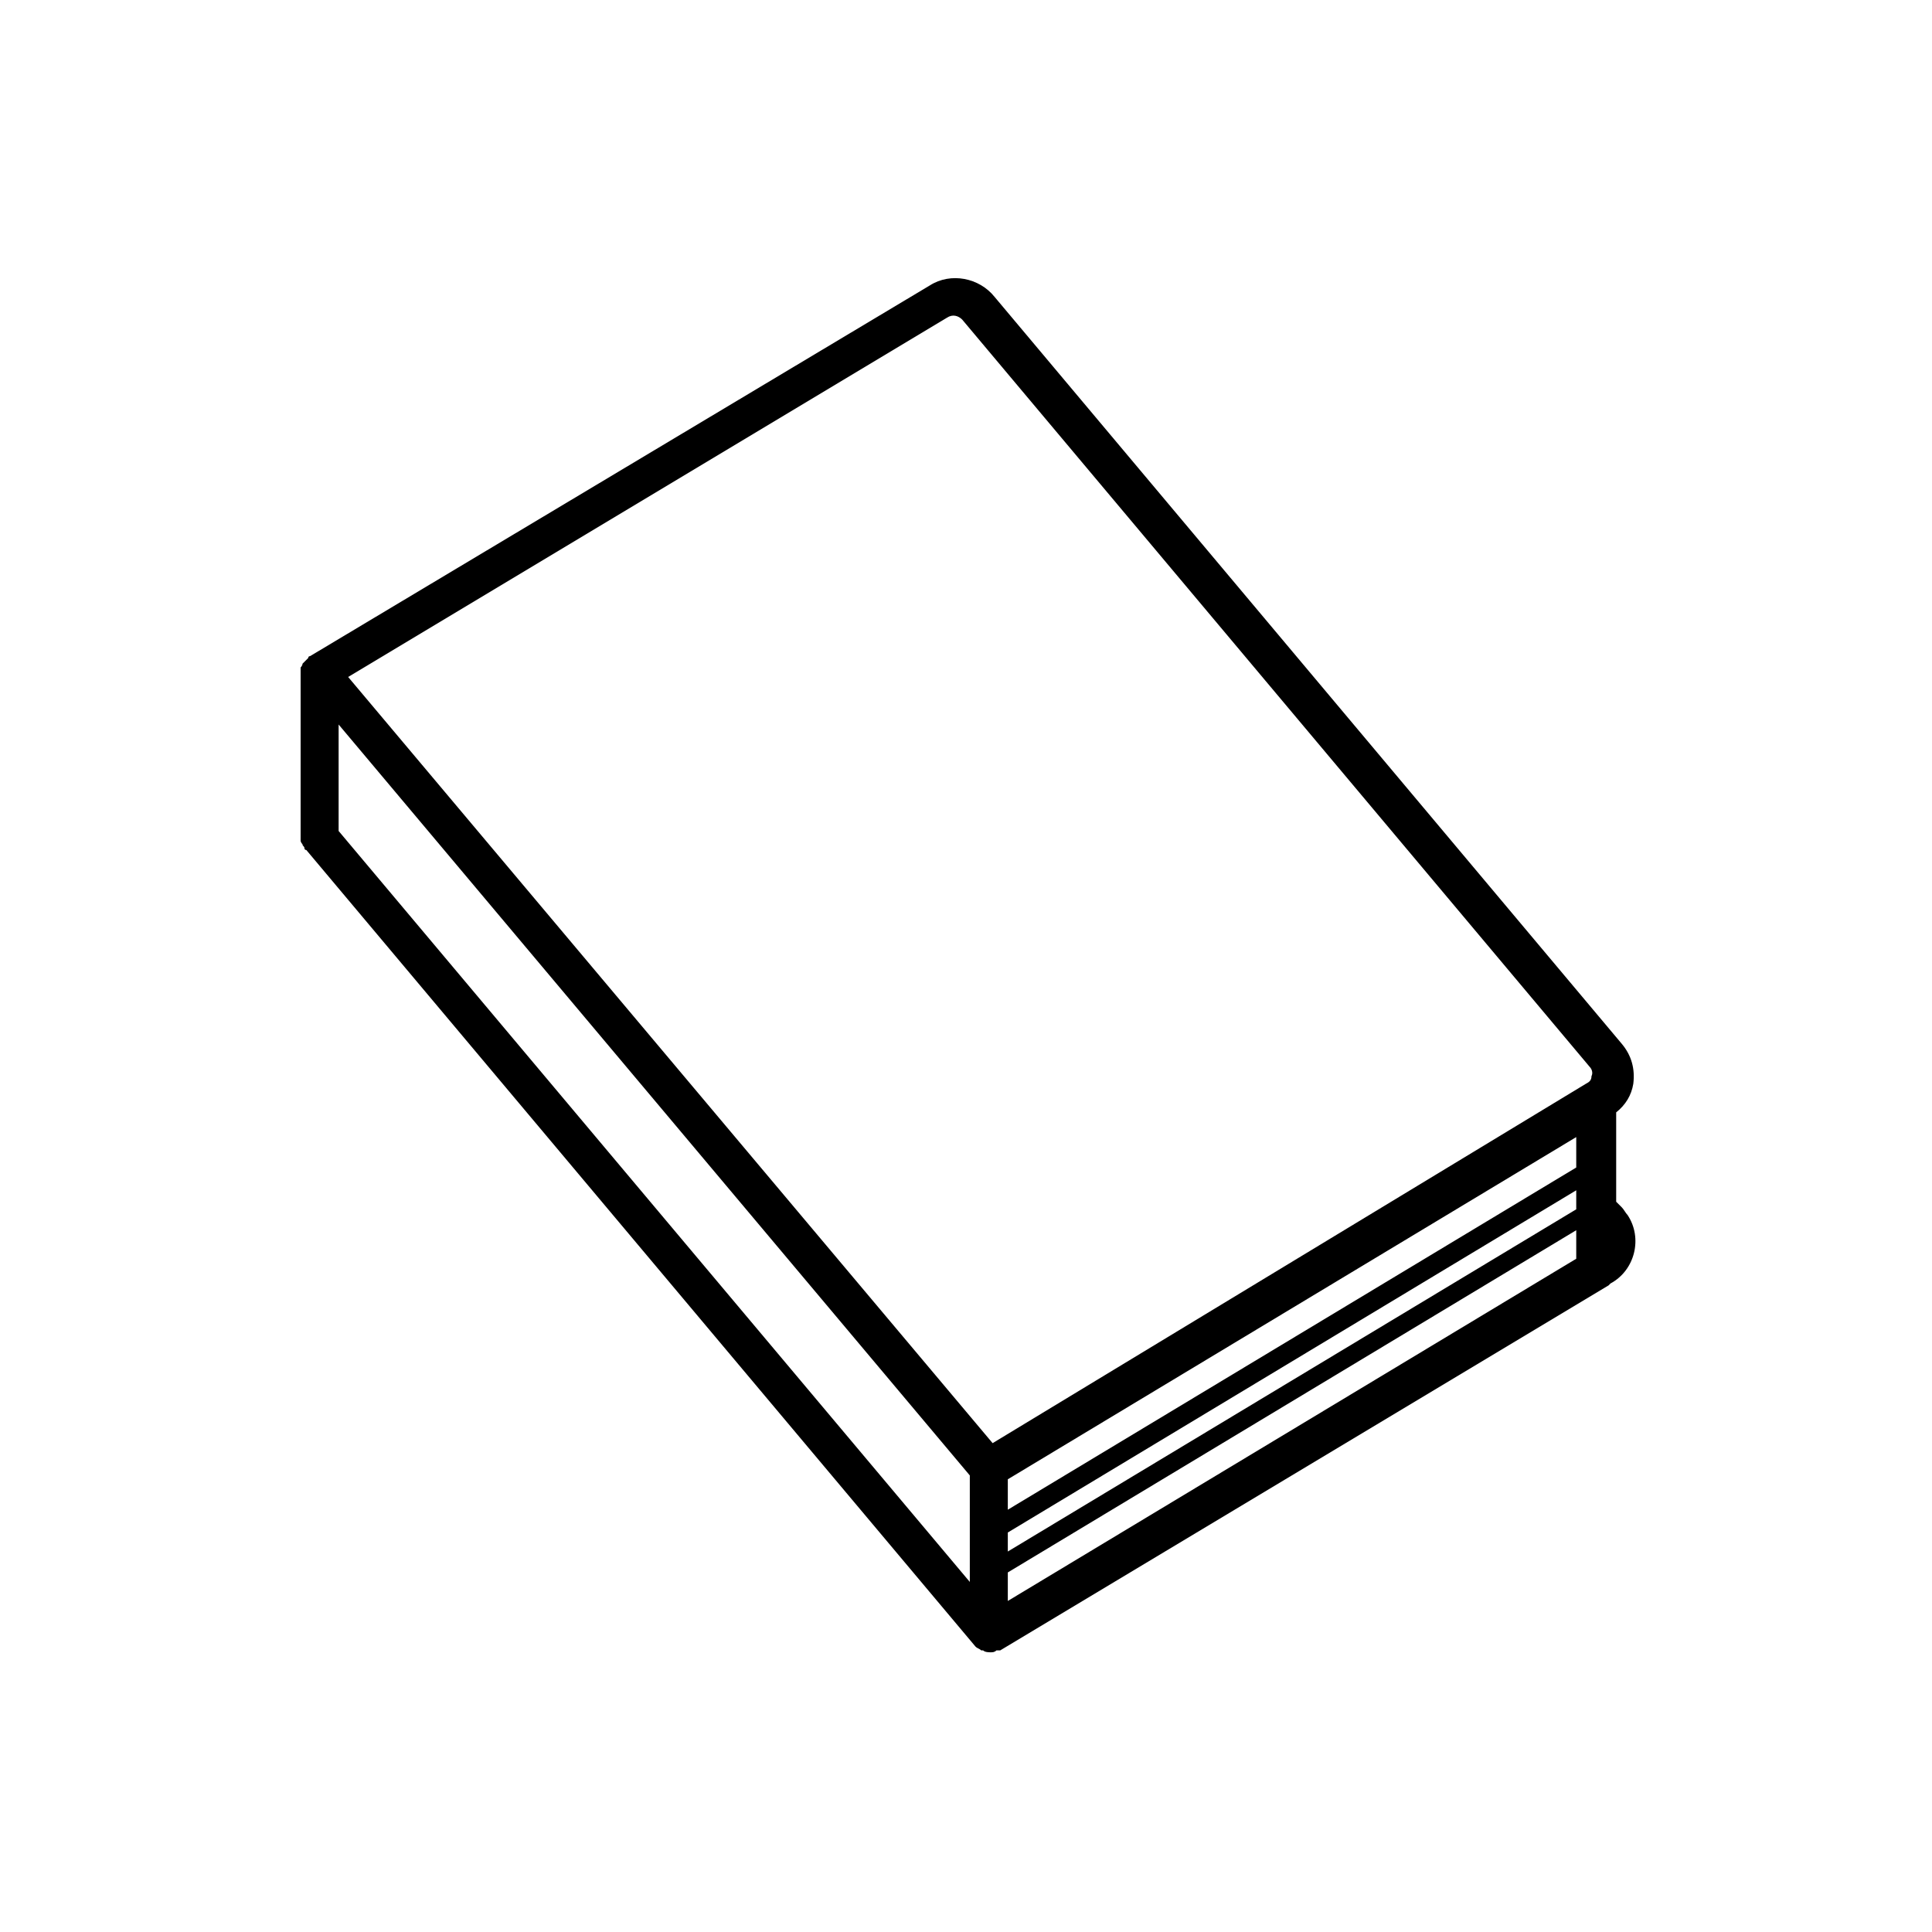 <?xml version="1.0" encoding="UTF-8"?>
<!-- The Best Svg Icon site in the world: iconSvg.co, Visit us! https://iconsvg.co -->
<svg fill="#000000" width="800px" height="800px" version="1.1" viewBox="144 144 512 512" xmlns="http://www.w3.org/2000/svg">
 <path d="m224.17 367.75c0 0.504 0.504 0.504 0.504 1.008 0 0 0 0.504 0.504 0.504l177.34 211.1c0.504 0.504 1.008 0.504 1.512 1.008h0.504c0.504 0.504 1.512 0.504 2.016 0.504s1.008 0 1.512-0.504h1.008l161.22-96.73 0.504-0.504c6.551-3.527 8.566-12.09 4.535-18.137-0.504-0.504-1.008-1.512-1.512-2.016l-1.512-1.512v-23.68c2.519-2.016 4.031-4.535 4.535-7.559 0.504-4.031-0.504-7.559-3.023-10.578l-166.26-198c-4.031-5.039-11.586-6.551-17.129-3.023l-164.24 98.242s-0.504 0-0.504 0.504l-1.512 1.512c0 0.504-0.504 1.008-0.504 1.008v0.504 0.504 0.504 44.336c0 0.5 0.504 1.004 0.504 1.004zm337.55 96.73-150.64 90.688v-5.039l150.64-90.688zm-150.64 96.23 150.64-90.688v7.559l-150.64 90.688v-7.559zm150.64-107.31-150.64 90.688v-8.062l150.64-90.688zm-160.71 109.83-167.27-199.01v-28.215l167.27 199zm-6.047-335.04c1.512-1.008 3.023-0.504 4.031 0.504l166.26 198c0.504 0.504 1.008 1.512 0.504 2.519 0 1.008-0.504 1.512-1.512 2.016l-157.19 95.219-170.79-203.04z"/>
</svg>
